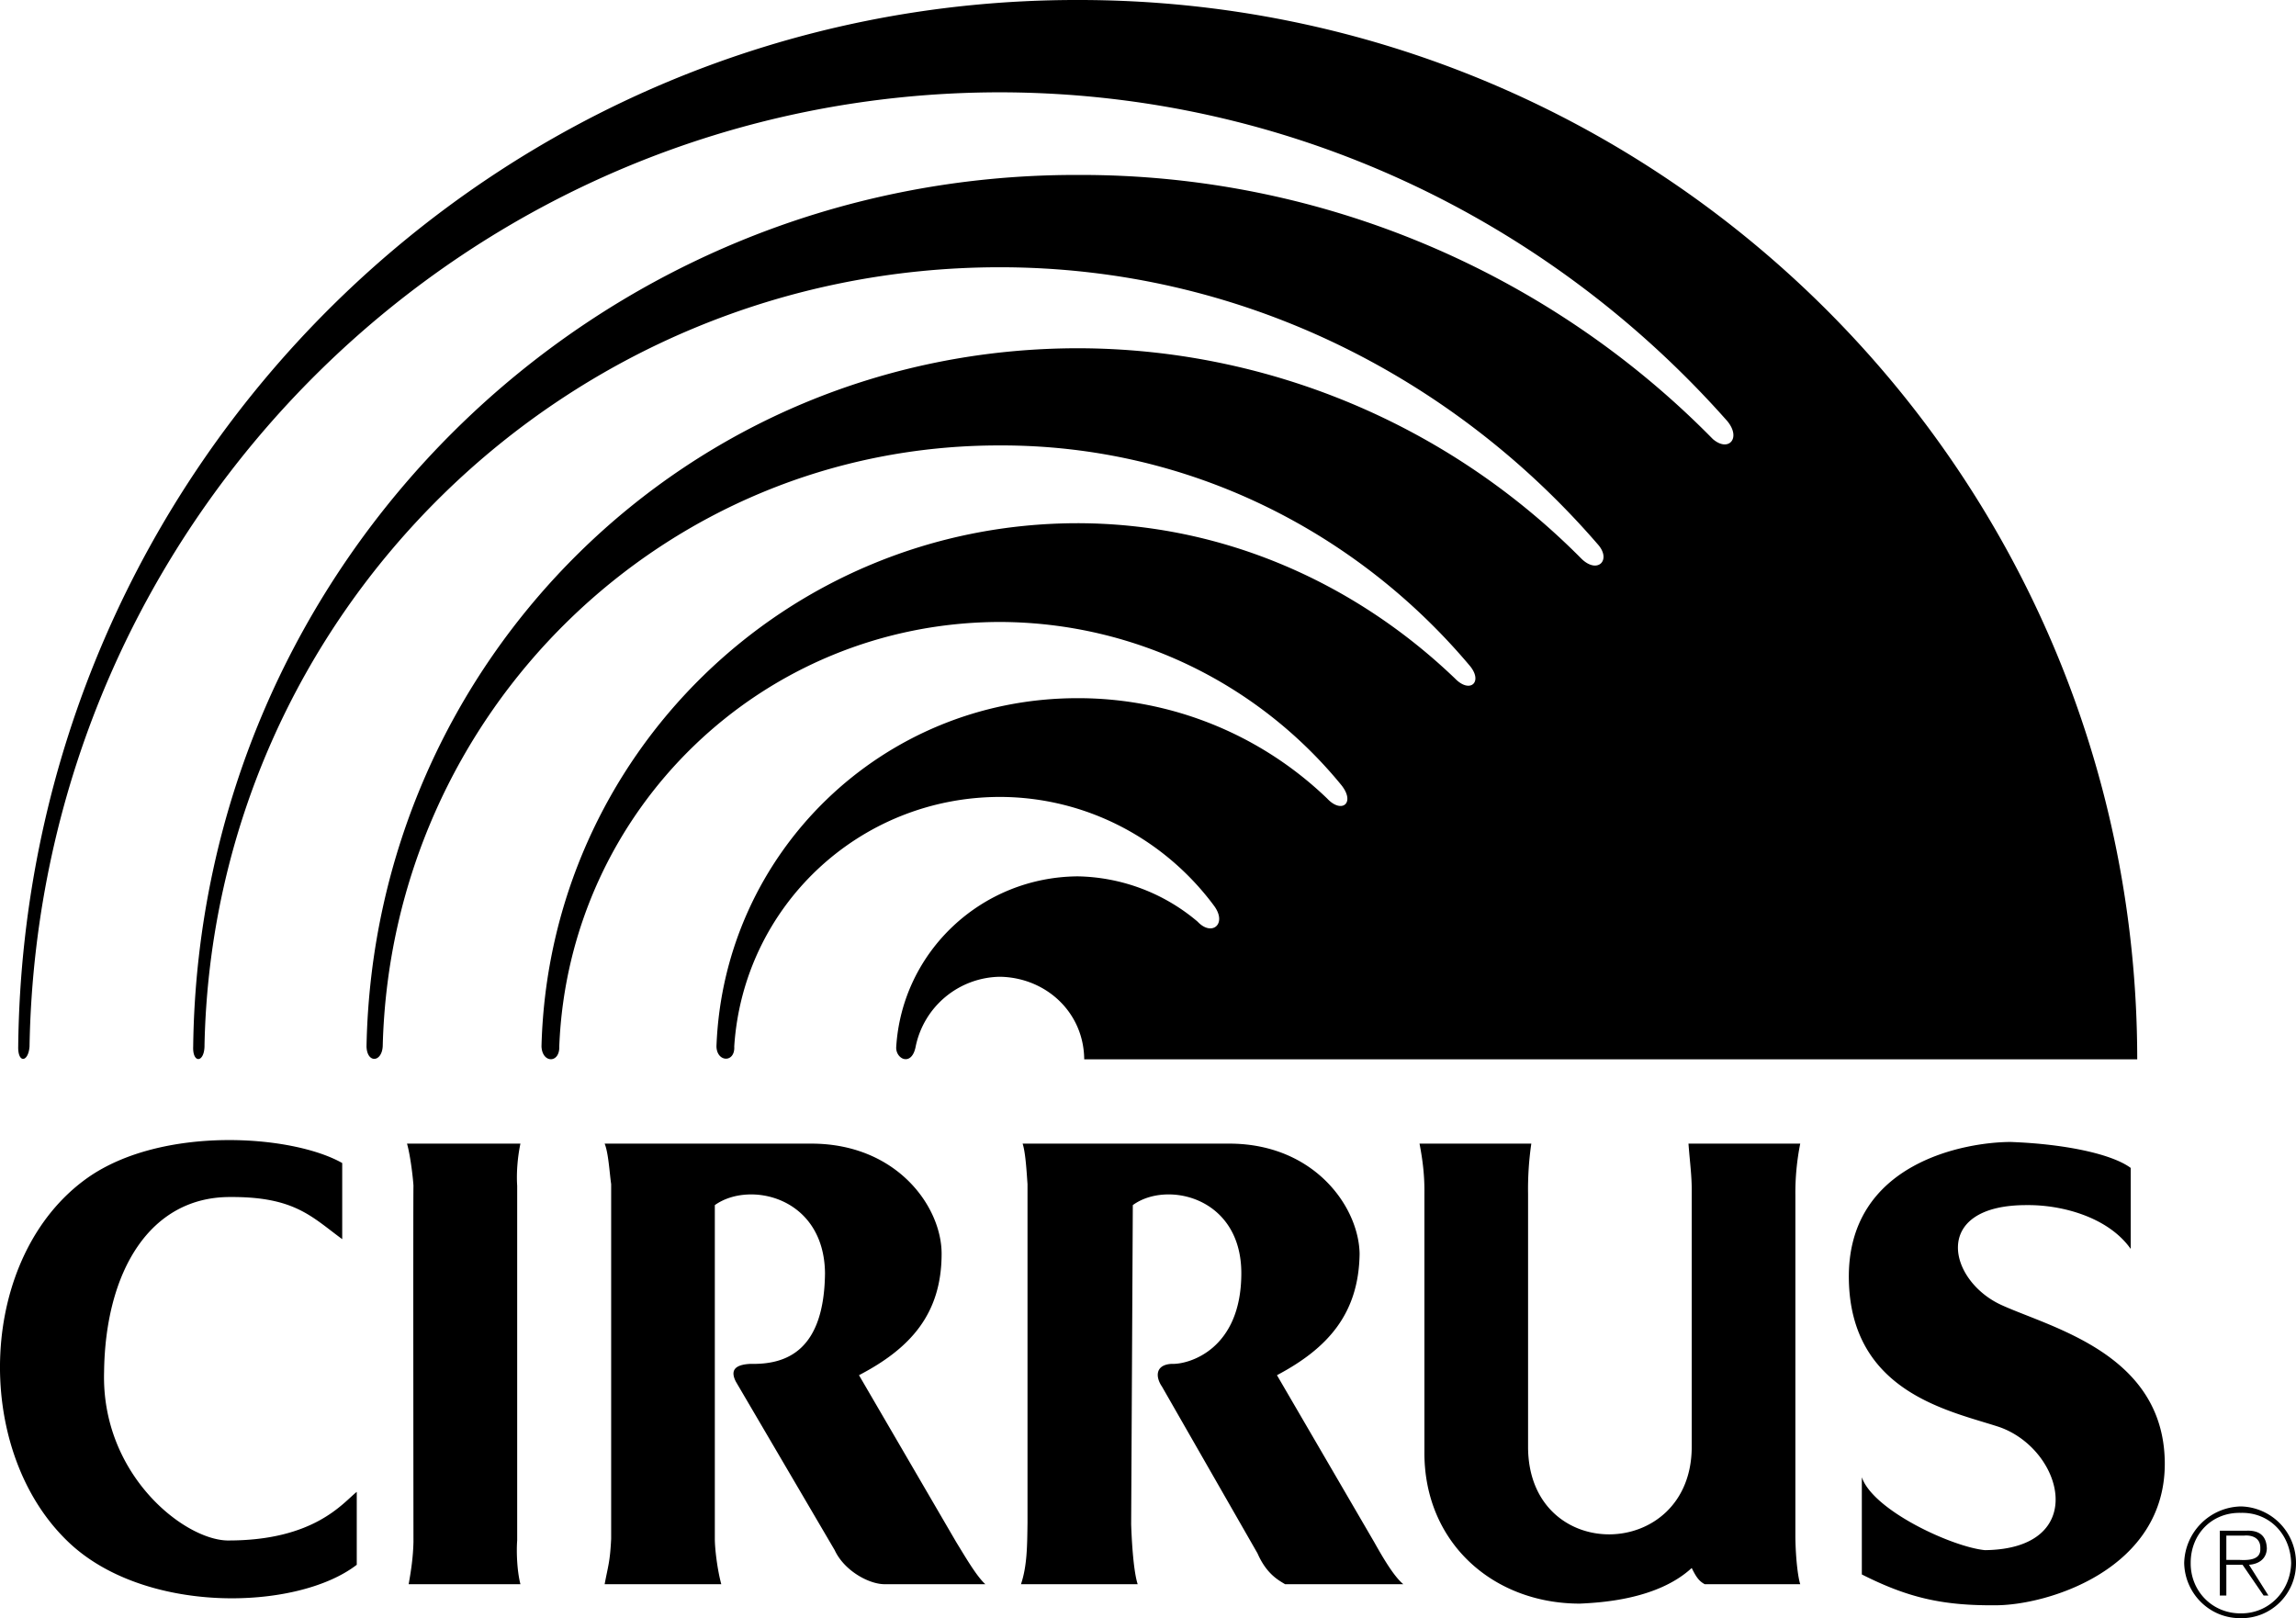 <svg xmlns="http://www.w3.org/2000/svg" width="141.725" height="99.899"><path d="M82.823 48.5c.844 1.09-.012 1.75-.898.8a22.185 22.185 0 0 0-15.403-6.198c-12.054 0-21.855 9.535-22.297 21.5.024.992 1.16 1.023 1.098 0 .559-8.606 7.668-15.391 16.402-15.403 5.387.012 10.196 2.656 13.2 6.7.855 1.132-.114 1.945-1 1a11.749 11.749 0 0 0-7.403-2.797c-5.96.046-10.82 4.656-11.199 10.5-.074.773.957 1.293 1.2 0a5.392 5.392 0 0 1 5.202-4.301c2.84.047 5.176 2.195 5.2 5.097h65C131.905 29.254 102.62-.032 66.522 0 30.636-.031 1.514 28.828 1.124 64.602c-.031 1.054.625.992.699 0 .566-32.625 27.148-58.88 59.902-58.903 17.852.024 33.91 7.875 44.899 20.301.875 1.063.062 1.938-.899 1.102C95.772 16.965 81.765 10.75 66.522 10.8c-29.93-.05-54.222 23.985-54.597 53.8-.051 1.087.718 1.024.699-.101.566-26.586 22.312-47.992 49.101-48 14.762.008 27.903 6.695 36.899 17.102.867.964 0 1.867-1 .898a43.847 43.847 0 0 0-31.102-13c-23.976.035-43.441 19.242-43.898 43.102.031 1.054.937.992 1 0 .512-20.618 17.355-37.133 38.101-37.102 11.61-.031 22.036 5.324 29 13.602.832.996.024 1.742-.902.796-6.09-5.843-14.246-9.582-23.3-9.597-18.009.015-32.641 14.379-33.098 32.3.043 1.055 1.136 1.055 1.097 0 .574-14.562 12.512-26.175 27.203-26.203 8.489.028 16.098 3.965 21.098 10.102M137.425 94.8h1.097c.489-.042 1.031.141 1 .802.031.671-.64.734-1.297.699h-.8v.3h1l1.3 1.899h.297l-1.199-1.898c.61-.043 1.078-.368 1.102-1-.024-.762-.43-1.149-1.301-1.102h-1.602v4h.403v-3.7"/><path d="M138.323 93a3.485 3.485 0 0 1 3.402 3.5c.012 1.887-1.523 3.422-3.402 3.398-1.922.024-3.457-1.511-3.5-3.398a3.577 3.577 0 0 1 3.5-3.5v.398c-1.785-.046-3.11 1.313-3.098 3.102-.011 1.723 1.332 3.117 3.098 3.102 1.742.015 3.066-1.391 3.102-3.102-.036-1.781-1.348-3.148-3.102-3.102V93M32.124 97.8c-.219-.862-.25-2.05-.2-2.698V73.199c-.05-.738.012-1.699.2-2.597h-7c.219.773.375 2.18.398 2.597-.023.77 0 22 0 22-.023.957-.148 1.77-.297 2.602h6.899m-11-26.001c-3.125-1.769-11.125-2.304-15.7.9-6.8 4.8-7.175 16.675-1.3 22.402 4.676 4.597 14.187 4.367 17.898 1.5v-4.5c-.836.648-2.586 3.023-8 3-2.71-.07-7.773-4.102-7.597-10.403.074-6.199 2.824-10.824 7.8-10.8 3.961-.024 5.024 1.226 6.899 2.601v-4.7m84.101 26h5.899c-.125-.362-.281-1.487-.301-2.902V73.801a15.572 15.572 0 0 1 .3-3.2h-6.898c.086 1.18.211 1.993.2 3v15.7c.011 7.137-10.114 7.324-10.102 0V73.699a19.5 19.5 0 0 1 .2-3.097h-6.9c.22 1.148.313 2.054.302 3.097v15.903C87.874 95.188 92.124 99 97.522 99c1.29-.062 4.79-.25 6.903-2.2.293.606.48.825.8 1m18.899-27.3c-2.75 0-10.13 1.246-10 8.5.125 7 6.285 8.105 9.3 9.102 3.95 1.398 5.575 7.523-.902 7.597-2.023-.199-6.898-2.449-7.597-4.5v6c2.824 1.426 4.949 1.926 8.199 1.903 3.25.023 10.625-2.227 10.5-8.903-.125-6.574-6.875-8.199-10-9.597-3.375-1.477-4.5-6.227 1.5-6.204 2.125-.023 5 .727 6.398 2.704v-5c-1.148-.852-4.023-1.477-7.398-1.602M69.823 94.102c.02.648.113 2.804.402 3.699h-7.203c.383-1.145.383-2.363.403-3.801V73.102c-.051-.696-.114-1.914-.301-2.5h12.8c5.2.023 7.95 3.898 8 6.796-.05 3.727-1.988 5.852-5.101 7.5l6 10.301c.52.926 1.207 2.114 1.8 2.602h-7.3c-.387-.238-1.137-.613-1.7-1.903l-5.898-10.296c-.414-.602-.414-1.352.598-1.403.988.051 4.3-.824 4.3-5.597 0-4.727-4.624-5.727-6.698-4.204l-.102 19.704M44.124 95c0 .625.156 1.906.398 2.8h-7.199c.207-1.112.332-1.362.402-2.8V73.102c-.101-.696-.164-1.914-.402-2.5h12.8c5.25.023 8 3.898 8 6.796 0 3.727-1.937 5.852-5.1 7.5l6 10.301c.57.926 1.257 2.114 1.8 2.602h-6.2c-.968.012-2.51-.824-3.1-2.102l-6.098-10.398c-.332-.645-.145-1.051.898-1.102 2.238.051 4.55-.824 4.602-5.597-.051-4.727-4.676-5.727-6.801-4.204V95"/></svg>
